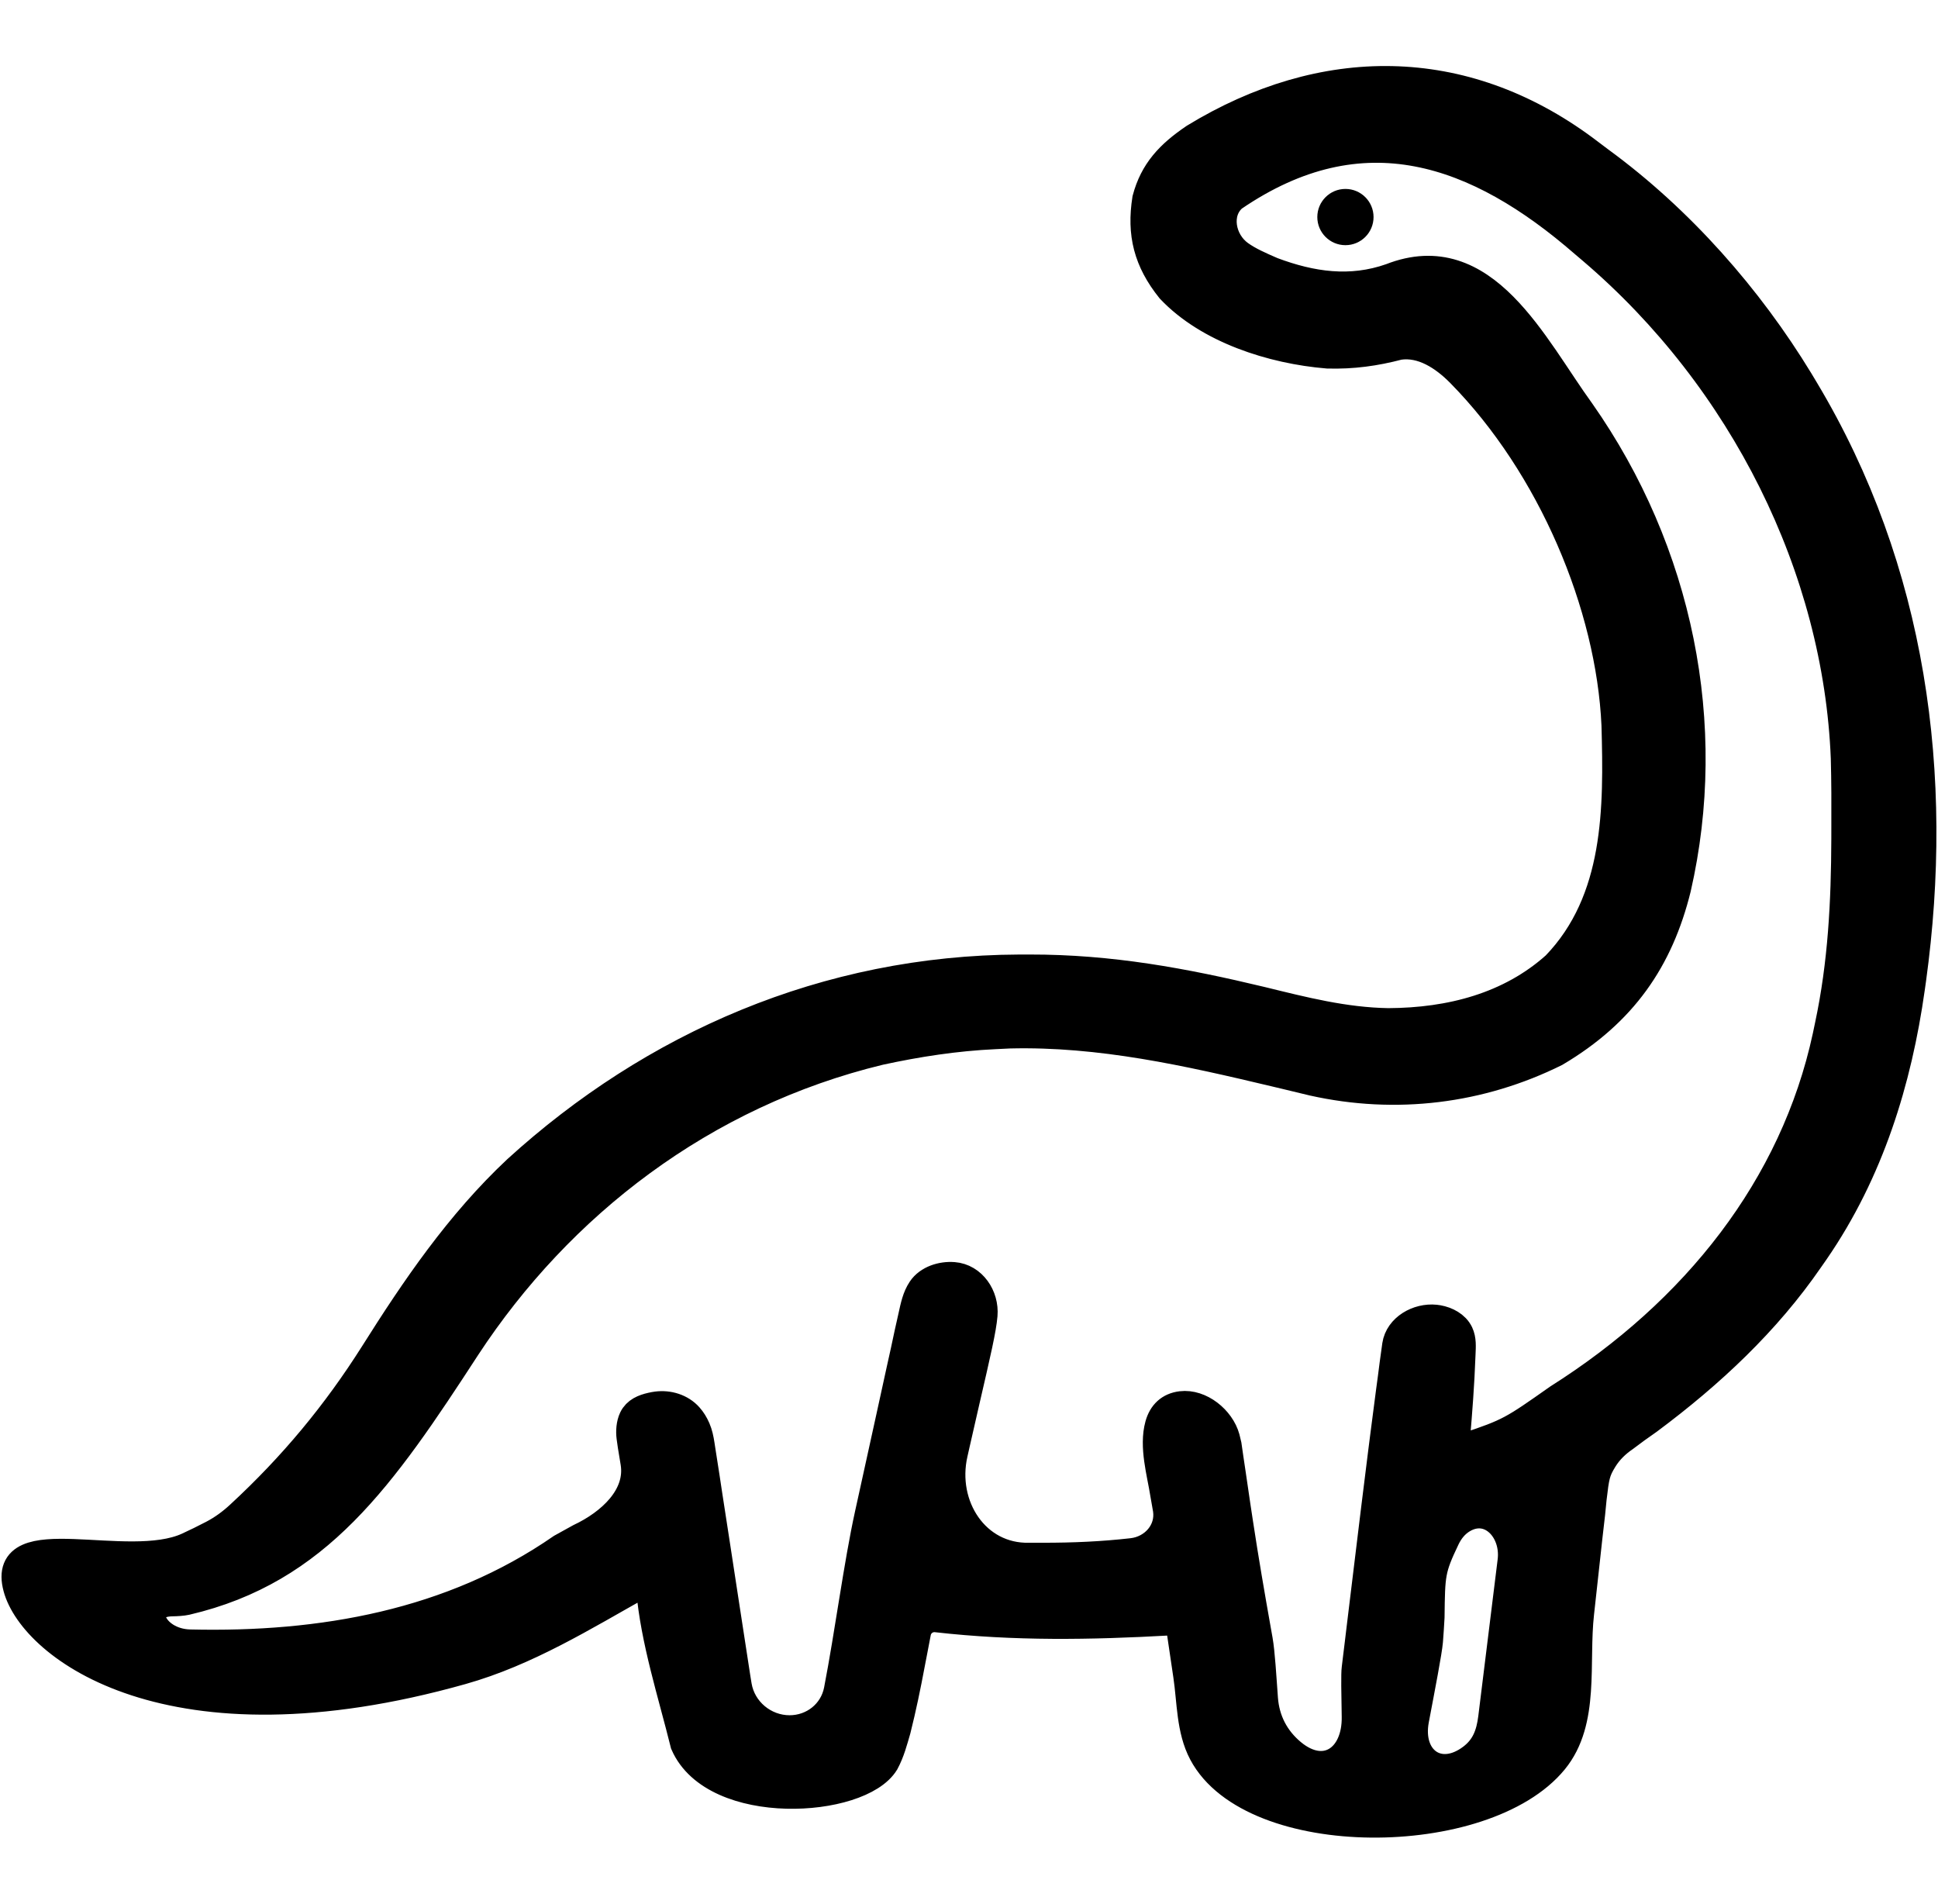 <svg width="675" height="663" viewBox="0 0 675 663" fill="none" xmlns="http://www.w3.org/2000/svg">
<path d="M416.058 48.047C407.425 53.901 401.953 59.703 399.393 69.336C397.488 81.408 399.826 90.811 407.715 100.64C420.87 114.55 442.956 121.72 462.45 123.323C471.13 123.555 478.902 122.489 487.24 120.298V120.298C495.425 119.088 502.958 124.02 508.76 129.918C540.532 162.211 560.936 210.764 562.821 252.498C563.612 281.404 563.887 313.562 541.893 336.369C525.942 350.665 505.248 356.051 483.511 356.149C468.235 355.903 453.903 352.226 439.23 348.626C412.176 342.143 386.783 337.434 358.617 337.471C356.857 337.473 356.857 337.473 355.062 337.475C287.749 337.738 227.49 364.251 180.096 407.429C160.017 426.255 144.677 448.835 130.377 471.526C117.212 492.349 102.105 510.604 83.597 527.698V527.698C80.757 530.34 77.61 532.654 74.171 534.449C71.087 536.058 68.185 537.478 65.45 538.729C44.333 548.386 0.054 530.52 6.127 552.932C11.619 573.196 58.943 610.343 160.75 581.679C183.385 575.306 203.155 562.978 223.326 551.679C224.731 550.892 226.475 551.828 226.603 553.434V553.434C228.106 571.153 234.162 589.845 238.514 607.374C248.957 631.277 299.436 628.09 308.139 613.748C310.084 610.123 311.074 606.299 312.202 602.415C314.133 594.746 315.715 587.044 317.168 579.288C317.477 577.688 317.785 576.088 318.103 574.439C318.48 572.483 318.854 570.526 319.226 568.569C319.847 565.298 322.891 563.06 326.198 563.453V563.453C353.354 566.536 379.8 566.092 406.978 564.572C409.16 564.45 411.077 566.01 411.392 568.172V568.172C412.136 573.215 412.899 578.42 413.664 583.532C415.026 592.625 414.703 602.364 419.014 610.485C436.245 642.944 517.063 642.44 541.124 613.04C552.26 599.433 548.21 579.189 550.198 561.719V561.719C550.858 555.884 551.506 550.049 552.121 544.21C552.725 538.522 553.376 532.84 554.037 527.156C554.209 525.41 554.382 523.664 554.56 521.865C555.486 514.14 555.688 512.455 558.403 508.09C560.269 505.092 562.834 502.597 565.752 500.608V500.608C567.761 499.114 567.761 499.114 569.811 497.589C571.948 496.076 571.948 496.076 574.129 494.533C595.849 478.356 615.209 460.19 630.155 438.461C630.782 437.562 631.409 436.663 632.056 435.737C651.129 408.045 660.848 376.424 665.403 344.144C665.549 343.114 665.694 342.085 665.844 341.024C675.574 270.339 666.185 198.675 628.414 135.691C627.809 134.681 627.203 133.671 626.579 132.63C609.087 103.886 585.224 76.594 557.049 56.015C555.332 54.721 553.616 53.427 551.847 52.094C509.401 20.637 460.713 20.797 416.058 48.047ZM551.827 84.699C552.74 85.474 553.653 86.25 554.594 87.049C607.329 132.024 640.089 197.95 642.696 264.093C642.91 272.02 642.92 279.944 642.883 287.873C642.881 289.272 642.878 290.672 642.876 292.113C642.802 314.093 641.739 335.565 637.118 357.191C636.857 358.439 636.596 359.686 636.327 360.972C624.99 413.472 590.583 456.82 542.716 487.088C526.955 498.184 525.762 499.024 510.594 504.059C508.699 504.688 506.771 503.169 506.951 501.181V501.181C507.766 491.606 508.508 482.022 508.855 472.423C508.872 472.017 508.887 471.683 508.899 471.396C509.001 469.021 509.192 466.527 508.169 464.381V464.381C506.873 461.665 503.817 460.083 500.854 459.555C500.547 459.501 500.244 459.458 499.942 459.427C493.94 458.81 487.338 462.537 486.439 468.503C486.34 469.161 486.245 469.896 486.132 470.738C485.936 472.154 485.74 473.57 485.537 475.029C485.239 477.356 485.239 477.356 484.935 479.73C484.716 481.353 484.497 482.976 484.271 484.649C483.561 489.966 482.877 495.286 482.202 500.608C481.862 503.277 481.862 503.277 481.516 505.999C479.891 518.872 478.321 531.75 476.762 544.629C475.855 552.12 474.944 559.61 474.029 567.1C473.826 568.792 473.623 570.483 473.413 572.226C473.221 573.797 473.029 575.369 472.831 576.989C472.665 578.361 472.499 579.733 472.328 581.147C472.083 582.83 472.199 589.9 472.349 597.806C472.632 612.699 461.359 620.135 449.897 610.622V610.622C444 605.728 440.636 599.216 440.075 591.572C439.524 584.054 439.051 575.622 438.251 571.122C438.055 570.021 437.859 568.921 437.657 567.787C435.463 555.44 433.336 543.09 431.458 530.698C431.152 528.683 430.847 526.667 430.532 524.59C429.958 520.754 429.395 516.917 428.842 513.078C428.584 511.341 428.325 509.605 428.059 507.816C427.84 506.303 427.622 504.79 427.398 503.231C427.226 502.422 427.034 501.634 426.823 500.86C425.079 494.464 418.005 488.737 411.425 489.545V489.545C407.405 490.038 404.901 492.449 403.821 496.352C401.764 503.788 404.474 512.922 405.614 520.129C405.937 521.978 406.26 523.826 406.593 525.731V525.731C407.714 533.317 401.948 539.861 394.328 540.728C384.06 541.896 373.854 542.345 363.295 542.338C361.697 542.34 360.099 542.341 358.453 542.342V542.342C339.716 542.755 327.876 524.497 332.032 506.223V506.223C332.299 505.04 332.566 503.856 332.841 502.637C333.95 497.736 335.06 492.834 336.196 487.938C340.192 470.666 341.977 462.951 342.401 458.031C342.958 451.549 338.611 445.072 332.124 444.581V444.581C328.025 444.271 323.344 445.73 321.062 449.149C319.286 451.812 318.658 454.85 317.819 458.691C317.4 460.562 316.981 462.432 316.549 464.36C316.114 466.396 315.679 468.432 315.23 470.53C314.757 472.672 314.283 474.813 313.806 476.953C312.548 482.624 311.313 488.298 310.084 493.974C308.148 502.891 306.176 511.802 304.209 520.714C303.724 522.911 303.24 525.109 302.758 527.306C298.873 544.988 295.838 568.679 291.978 588.65C290.407 596.777 283.289 602.415 275.012 602.415V602.415C266.101 602.415 258.288 595.915 256.809 587.128C256.596 585.864 256.427 584.836 256.333 584.211C254.877 574.584 253.395 564.961 251.894 555.341C250.985 549.509 250.086 543.676 249.213 537.839C248.37 532.204 247.498 526.574 246.606 520.946C246.271 518.8 245.946 516.652 245.632 514.503C245.19 511.49 244.707 508.482 244.223 505.474C244.102 504.685 243.981 503.895 243.859 503.1C243.571 501.226 243.193 499.353 242.435 497.615C241.725 495.99 240.913 494.69 239.855 493.494C237.134 490.418 232.804 489.115 228.733 489.658C228.155 489.735 227.584 489.841 226.934 489.987C224.248 490.591 221.739 491.606 220.56 494.094V494.094C219.674 495.963 219.492 498.486 219.764 500.537C220.024 502.496 220.31 504.452 220.659 506.4C220.846 507.522 221.013 508.527 221.158 509.438C223.033 521.224 212.758 530.584 201.96 535.666V535.666C199.846 536.816 197.74 537.98 195.644 539.158C157.271 565.708 111.928 573.629 66.121 572.537C52.849 572.221 46.898 558.019 60.173 557.89V557.89C61.399 557.878 63.641 557.747 64.834 557.468C110.604 546.77 132.935 514.348 162.368 469.086C194.822 419.627 244.681 380.82 306.395 365.912C319.545 363.052 332.929 361.004 346.433 360.378C348.147 360.294 349.861 360.21 351.627 360.123C383.321 359.34 413.74 366.232 444.186 373.475C445.941 373.892 445.941 373.892 447.732 374.318C450.935 375.083 454.136 375.857 457.336 376.632C486.237 383.077 515.574 379.419 541.703 366.466C565.275 352.518 577.83 334.093 583.954 309.356C596.95 252.55 584.708 192.251 550.452 143.42C534.008 120.796 516.956 83.984 484.486 96.75C470.382 101.708 456.766 99.705 443.078 94.571C438.679 92.663 434.886 91.001 431.718 88.727C425.155 84.016 423.311 73.929 429.439 68.664V68.664C474.567 37.782 514.757 52.468 551.827 84.699ZM509.347 528.983C518.888 523.3 527.993 532.641 526.63 543.663C524.44 561.381 521.929 581.749 519.89 598.216C519.158 604.13 517.433 608.743 512.682 612.339V612.339C501.247 620.995 490.026 613.002 492.699 598.912C494.931 587.148 497.236 575.224 497.549 571.574C497.768 568.793 497.949 566.009 498.098 563.224C498.276 548.131 498.294 546.537 503.445 535.749C504.775 532.964 506.694 530.563 509.347 528.983V528.983Z" fill="black" stroke="black" stroke-width="10.069"/>
<circle cx="468.61" cy="75.595" r="9.794" fill="black"/>
</svg>
